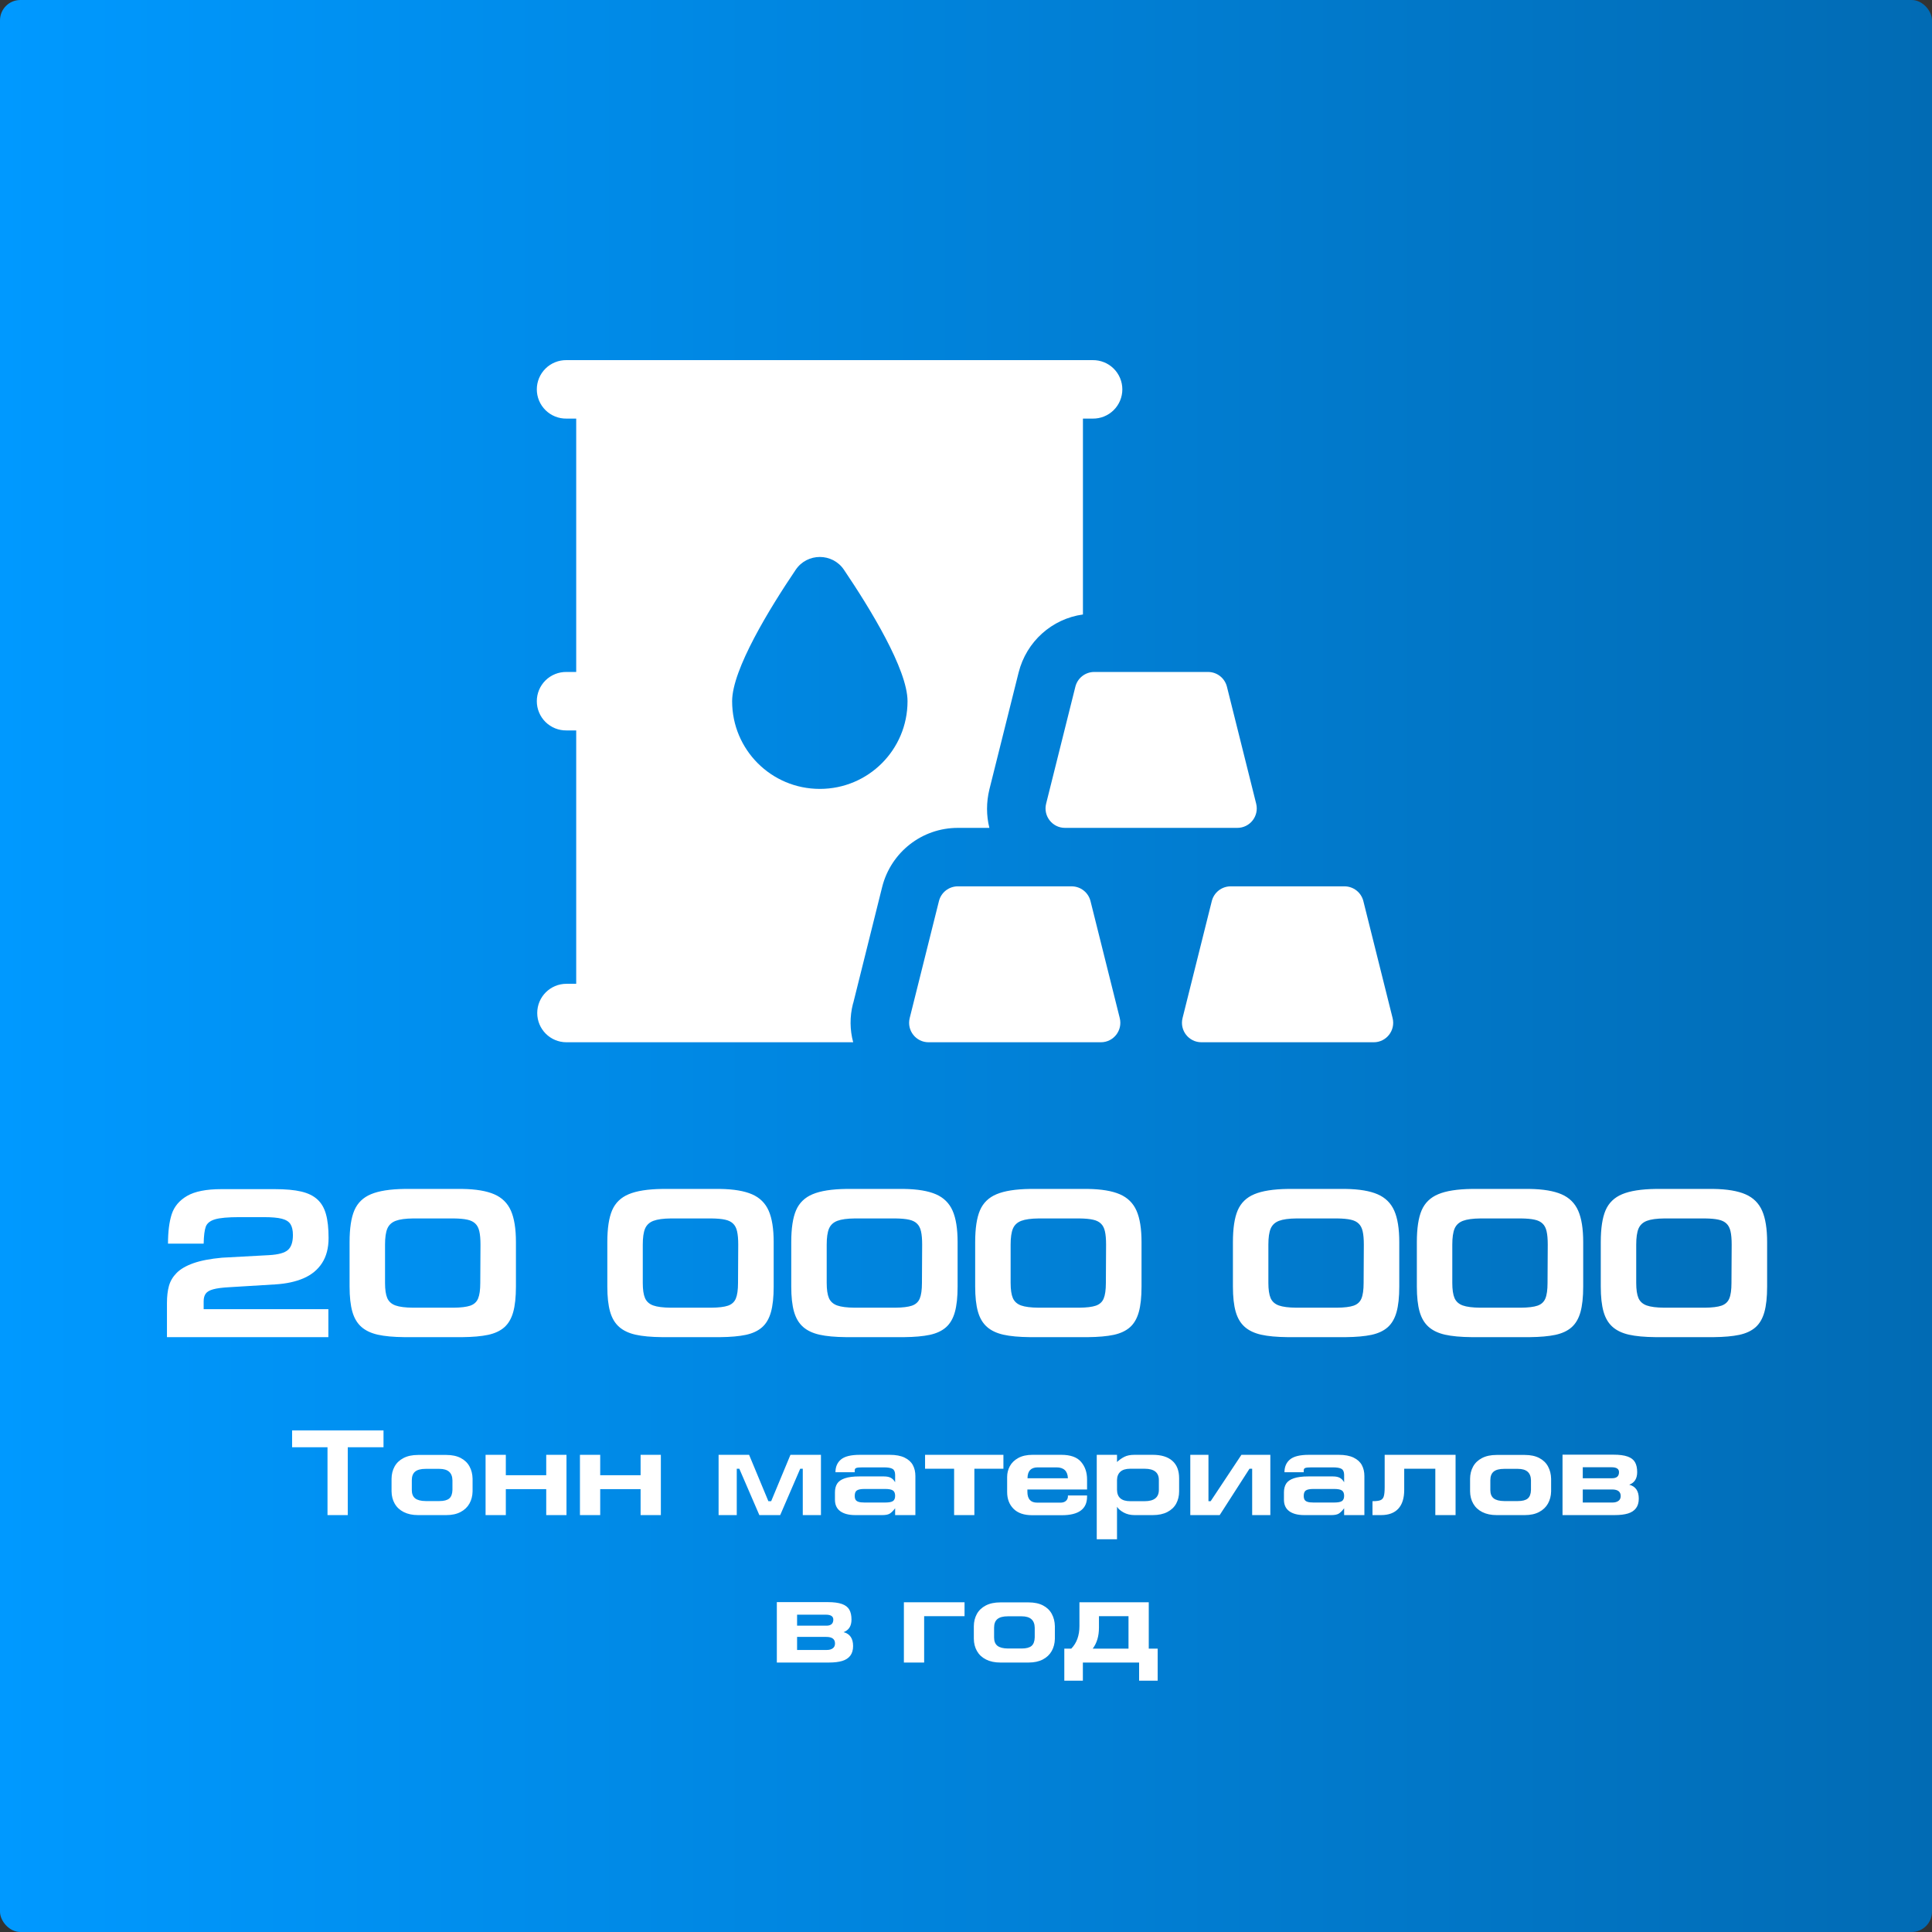 <?xml version="1.0" encoding="UTF-8"?> <svg xmlns="http://www.w3.org/2000/svg" width="380" height="380" viewBox="0 0 380 380" fill="none"><rect x="0" y="0" width="380" height="380" fill="#333333" stroke="none"/> <rect width="380" height="380" rx="4" fill="url(#paint0_linear_320_315)"></rect> <path d="M111.417 70.833C110.655 70.823 109.898 70.963 109.191 71.248C108.484 71.532 107.841 71.953 107.298 72.488C106.755 73.023 106.324 73.661 106.03 74.364C105.736 75.067 105.585 75.821 105.585 76.583C105.585 77.345 105.736 78.1 106.03 78.803C106.324 79.506 106.755 80.143 107.298 80.678C107.841 81.213 108.484 81.635 109.191 81.919C109.898 82.203 110.655 82.344 111.417 82.333H113.333V132.167H111.417C110.655 132.156 109.898 132.297 109.191 132.581C108.484 132.865 107.841 133.287 107.298 133.822C106.755 134.357 106.324 134.994 106.03 135.697C105.736 136.4 105.585 137.155 105.585 137.917C105.585 138.679 105.736 139.433 106.03 140.136C106.324 140.839 106.755 141.477 107.298 142.012C107.841 142.547 108.484 142.968 109.191 143.253C109.898 143.537 110.655 143.677 111.417 143.667H113.333V193.5H111.417C108.235 193.5 105.667 196.068 105.667 199.25C105.667 202.432 108.235 205 111.417 205H167.809C167.157 202.585 167.112 199.976 167.764 197.446L167.794 197.333H167.809L173.514 174.446C175.239 167.622 181.337 162.833 188.39 162.833H194.597C193.984 160.38 193.984 157.809 194.597 155.279L200.347 132.279C201.88 126.184 206.905 121.705 213 120.861V82.333H214.917C215.679 82.344 216.435 82.203 217.142 81.919C217.849 81.635 218.493 81.213 219.035 80.678C219.578 80.143 220.009 79.506 220.303 78.803C220.597 78.1 220.749 77.345 220.749 76.583C220.749 75.821 220.597 75.067 220.303 74.364C220.009 73.661 219.578 73.023 219.035 72.488C218.493 71.953 217.849 71.532 217.142 71.248C216.435 70.963 215.679 70.823 214.917 70.833H111.417ZM161.25 109.549C163.061 109.549 164.873 110.392 166.004 112.079C171.103 119.631 178.5 131.668 178.5 137.917C178.5 147.462 170.795 155.167 161.25 155.167C151.705 155.167 144 147.462 144 137.917C144 131.668 151.397 119.631 156.496 112.079C157.627 110.392 159.439 109.549 161.25 109.549ZM215.224 132.167C213.464 132.167 211.936 133.366 211.51 135.072L205.76 158.072C205.154 160.494 206.978 162.833 209.474 162.833H243.36C245.855 162.833 247.679 160.494 247.073 158.072L241.323 135.072C240.898 133.366 239.369 132.167 237.61 132.167H215.224ZM188.39 174.333C186.631 174.333 185.102 175.532 184.677 177.238L178.927 200.238C178.321 202.661 180.145 205 182.64 205H216.526C219.022 205 220.846 202.661 220.24 200.238L214.49 177.238C214.064 175.532 212.536 174.333 210.776 174.333H188.39ZM242.057 174.333C240.297 174.333 238.769 175.532 238.343 177.238L232.593 200.238C231.988 202.661 233.811 205 236.307 205H270.193C272.689 205 274.512 202.661 273.907 200.238L268.157 177.238C267.731 175.532 266.203 174.333 264.443 174.333H242.057Z" fill="white"></path> <path d="M64.626 243.507C64.626 245.476 64.195 247.12 63.334 248.439C62.479 249.752 61.269 250.747 59.704 251.423C58.145 252.093 56.299 252.493 54.166 252.623L45.102 253.177C43.714 253.252 42.662 253.389 41.944 253.587C41.233 253.778 40.741 254.062 40.467 254.438C40.194 254.807 40.057 255.31 40.057 255.945V257.494H64.585V263H32.838V256.284C32.838 254.992 32.968 253.874 33.228 252.931C33.488 251.987 33.99 251.136 34.735 250.377C35.487 249.612 36.584 248.973 38.027 248.46C39.476 247.947 41.356 247.585 43.666 247.373L52.916 246.871C54.741 246.768 55.978 246.43 56.627 245.855C57.284 245.281 57.612 244.304 57.612 242.923C57.612 242 57.455 241.289 57.14 240.79C56.826 240.284 56.262 239.925 55.448 239.713C54.635 239.501 53.452 239.396 51.9 239.396H47.071C44.849 239.396 43.256 239.539 42.292 239.826C41.335 240.113 40.73 240.592 40.477 241.262C40.231 241.925 40.091 243.039 40.057 244.604H33.044C33.044 242.26 33.286 240.332 33.772 238.821C34.264 237.311 35.272 236.111 36.796 235.222C38.328 234.333 40.577 233.889 43.544 233.889H54.044C56.176 233.889 57.909 234.046 59.242 234.361C60.582 234.675 61.645 235.195 62.431 235.919C63.217 236.637 63.778 237.601 64.113 238.811C64.455 240.021 64.626 241.586 64.626 243.507ZM75.731 244.81V252.336C75.731 253.642 75.877 254.636 76.171 255.32C76.472 256.003 77.009 256.485 77.781 256.766C78.561 257.046 79.712 257.193 81.237 257.207H89.214C90.664 257.193 91.757 257.06 92.496 256.807C93.241 256.547 93.753 256.079 94.034 255.402C94.321 254.718 94.464 253.696 94.464 252.336L94.505 244.81C94.505 243.716 94.43 242.844 94.28 242.195C94.136 241.539 93.873 241.029 93.49 240.667C93.114 240.298 92.595 240.042 91.932 239.898C91.275 239.748 90.383 239.666 89.255 239.652H81.278C79.767 239.666 78.615 239.823 77.822 240.124C77.036 240.424 76.489 240.934 76.182 241.651C75.881 242.369 75.731 243.422 75.731 244.81ZM101.478 253.043C101.478 255.122 101.297 256.803 100.935 258.088C100.572 259.367 99.991 260.358 99.191 261.062C98.392 261.766 97.329 262.262 96.002 262.549C94.683 262.829 92.995 262.979 90.937 263H79.555C77.402 262.979 75.655 262.819 74.315 262.518C72.976 262.217 71.895 261.705 71.075 260.98C70.255 260.255 69.664 259.257 69.301 257.986C68.939 256.714 68.758 255.067 68.758 253.043V244.307C68.758 241.607 69.072 239.522 69.701 238.052C70.337 236.583 71.427 235.526 72.972 234.884C74.517 234.234 76.711 233.889 79.555 233.848H90.937C93.603 233.889 95.698 234.241 97.223 234.904C98.747 235.567 99.837 236.644 100.494 238.134C101.15 239.625 101.478 241.682 101.478 244.307V253.043ZM126.426 244.81V252.336C126.426 253.642 126.573 254.636 126.867 255.32C127.167 256.003 127.704 256.485 128.477 256.766C129.256 257.046 130.408 257.193 131.932 257.207H139.91C141.359 257.193 142.453 257.06 143.191 256.807C143.936 256.547 144.449 256.079 144.729 255.402C145.016 254.718 145.16 253.696 145.16 252.336L145.201 244.81C145.201 243.716 145.125 242.844 144.975 242.195C144.832 241.539 144.568 241.029 144.186 240.667C143.81 240.298 143.29 240.042 142.627 239.898C141.971 239.748 141.079 239.666 139.951 239.652H131.973C130.462 239.666 129.311 239.823 128.518 240.124C127.731 240.424 127.185 240.934 126.877 241.651C126.576 242.369 126.426 243.422 126.426 244.81ZM152.173 253.043C152.173 255.122 151.992 256.803 151.63 258.088C151.268 259.367 150.687 260.358 149.887 261.062C149.087 261.766 148.024 262.262 146.698 262.549C145.378 262.829 143.69 262.979 141.632 263H130.25C128.097 262.979 126.351 262.819 125.011 262.518C123.671 262.217 122.591 261.705 121.771 260.98C120.95 260.255 120.359 259.257 119.997 257.986C119.634 256.714 119.453 255.067 119.453 253.043V244.307C119.453 241.607 119.768 239.522 120.396 238.052C121.032 236.583 122.123 235.526 123.667 234.884C125.212 234.234 127.407 233.889 130.25 233.848H141.632C144.298 233.889 146.394 234.241 147.918 234.904C149.442 235.567 150.533 236.644 151.189 238.134C151.845 239.625 152.173 241.682 152.173 244.307V253.043ZM162.602 244.81V252.336C162.602 253.642 162.749 254.636 163.042 255.32C163.343 256.003 163.88 256.485 164.652 256.766C165.432 257.046 166.583 257.193 168.108 257.207H176.085C177.535 257.193 178.628 257.06 179.367 256.807C180.112 256.547 180.625 256.079 180.905 255.402C181.192 254.718 181.335 253.696 181.335 252.336L181.376 244.81C181.376 243.716 181.301 242.844 181.151 242.195C181.007 241.539 180.744 241.029 180.361 240.667C179.985 240.298 179.466 240.042 178.803 239.898C178.146 239.748 177.254 239.666 176.126 239.652H168.149C166.638 239.666 165.486 239.823 164.693 240.124C163.907 240.424 163.36 240.934 163.053 241.651C162.752 242.369 162.602 243.422 162.602 244.81ZM188.349 253.043C188.349 255.122 188.168 256.803 187.806 258.088C187.443 259.367 186.862 260.358 186.062 261.062C185.263 261.766 184.2 262.262 182.874 262.549C181.554 262.829 179.866 262.979 177.808 263H166.426C164.273 262.979 162.526 262.819 161.187 262.518C159.847 262.217 158.767 261.705 157.946 260.98C157.126 260.255 156.535 259.257 156.172 257.986C155.81 256.714 155.629 255.067 155.629 253.043V244.307C155.629 241.607 155.943 239.522 156.572 238.052C157.208 236.583 158.298 235.526 159.843 234.884C161.388 234.234 163.583 233.889 166.426 233.848H177.808C180.474 233.889 182.569 234.241 184.094 234.904C185.618 235.567 186.708 236.644 187.365 238.134C188.021 239.625 188.349 241.682 188.349 244.307V253.043ZM198.777 244.81V252.336C198.777 253.642 198.924 254.636 199.218 255.32C199.519 256.003 200.056 256.485 200.828 256.766C201.607 257.046 202.759 257.193 204.284 257.207H212.261C213.71 257.193 214.804 257.06 215.542 256.807C216.288 256.547 216.8 256.079 217.081 255.402C217.368 254.718 217.511 253.696 217.511 252.336L217.552 244.81C217.552 243.716 217.477 242.844 217.327 242.195C217.183 241.539 216.92 241.029 216.537 240.667C216.161 240.298 215.642 240.042 214.979 239.898C214.322 239.748 213.43 239.666 212.302 239.652H204.325C202.814 239.666 201.662 239.823 200.869 240.124C200.083 240.424 199.536 240.934 199.229 241.651C198.928 242.369 198.777 243.422 198.777 244.81ZM224.525 253.043C224.525 255.122 224.344 256.803 223.981 258.088C223.619 259.367 223.038 260.358 222.238 261.062C221.438 261.766 220.375 262.262 219.049 262.549C217.73 262.829 216.042 262.979 213.984 263H202.602C200.449 262.979 198.702 262.819 197.362 262.518C196.022 262.217 194.942 261.705 194.122 260.98C193.302 260.255 192.71 259.257 192.348 257.986C191.986 256.714 191.805 255.067 191.805 253.043V244.307C191.805 241.607 192.119 239.522 192.748 238.052C193.384 236.583 194.474 235.526 196.019 234.884C197.564 234.234 199.758 233.889 202.602 233.848H213.984C216.65 233.889 218.745 234.241 220.27 234.904C221.794 235.567 222.884 236.644 223.541 238.134C224.197 239.625 224.525 241.682 224.525 244.307V253.043ZM249.473 244.81V252.336C249.473 253.642 249.62 254.636 249.914 255.32C250.214 256.003 250.751 256.485 251.523 256.766C252.303 257.046 253.455 257.193 254.979 257.207H262.957C264.406 257.193 265.5 257.06 266.238 256.807C266.983 256.547 267.496 256.079 267.776 255.402C268.063 254.718 268.207 253.696 268.207 252.336L268.248 244.81C268.248 243.716 268.172 242.844 268.022 242.195C267.878 241.539 267.615 241.029 267.232 240.667C266.856 240.298 266.337 240.042 265.674 239.898C265.018 239.748 264.125 239.666 262.998 239.652H255.02C253.509 239.666 252.357 239.823 251.564 240.124C250.778 240.424 250.231 240.934 249.924 241.651C249.623 242.369 249.473 243.422 249.473 244.81ZM275.22 253.043C275.22 255.122 275.039 256.803 274.677 258.088C274.314 259.367 273.733 260.358 272.934 261.062C272.134 261.766 271.071 262.262 269.745 262.549C268.425 262.829 266.737 262.979 264.679 263H253.297C251.144 262.979 249.397 262.819 248.058 262.518C246.718 262.217 245.638 261.705 244.817 260.98C243.997 260.255 243.406 259.257 243.043 257.986C242.681 256.714 242.5 255.067 242.5 253.043V244.307C242.5 241.607 242.814 239.522 243.443 238.052C244.079 236.583 245.169 235.526 246.714 234.884C248.259 234.234 250.454 233.889 253.297 233.848H264.679C267.345 233.889 269.44 234.241 270.965 234.904C272.489 235.567 273.58 236.644 274.236 238.134C274.892 239.625 275.22 241.682 275.22 244.307V253.043ZM285.648 244.81V252.336C285.648 253.642 285.795 254.636 286.089 255.32C286.39 256.003 286.927 256.485 287.699 256.766C288.479 257.046 289.63 257.193 291.155 257.207H299.132C300.582 257.193 301.675 257.06 302.414 256.807C303.159 256.547 303.671 256.079 303.952 255.402C304.239 254.718 304.382 253.696 304.382 252.336L304.423 244.81C304.423 243.716 304.348 242.844 304.198 242.195C304.054 241.539 303.791 241.029 303.408 240.667C303.032 240.298 302.513 240.042 301.85 239.898C301.193 239.748 300.301 239.666 299.173 239.652H291.196C289.685 239.666 288.533 239.823 287.74 240.124C286.954 240.424 286.407 240.934 286.1 241.651C285.799 242.369 285.648 243.422 285.648 244.81ZM311.396 253.043C311.396 255.122 311.215 256.803 310.853 258.088C310.49 259.367 309.909 260.358 309.109 261.062C308.31 261.766 307.247 262.262 305.92 262.549C304.601 262.829 302.913 262.979 300.855 263H289.473C287.32 262.979 285.573 262.819 284.233 262.518C282.894 262.217 281.813 261.705 280.993 260.98C280.173 260.255 279.582 259.257 279.219 257.986C278.857 256.714 278.676 255.067 278.676 253.043V244.307C278.676 241.607 278.99 239.522 279.619 238.052C280.255 236.583 281.345 235.526 282.89 234.884C284.435 234.234 286.629 233.889 289.473 233.848H300.855C303.521 233.889 305.616 234.241 307.141 234.904C308.665 235.567 309.755 236.644 310.412 238.134C311.068 239.625 311.396 241.682 311.396 244.307V253.043ZM321.824 244.81V252.336C321.824 253.642 321.971 254.636 322.265 255.32C322.566 256.003 323.103 256.485 323.875 256.766C324.654 257.046 325.806 257.193 327.331 257.207H335.308C336.757 257.193 337.851 257.06 338.589 256.807C339.334 256.547 339.847 256.079 340.127 255.402C340.415 254.718 340.558 253.696 340.558 252.336L340.599 244.81C340.599 243.716 340.524 242.844 340.374 242.195C340.23 241.539 339.967 241.029 339.584 240.667C339.208 240.298 338.688 240.042 338.025 239.898C337.369 239.748 336.477 239.666 335.349 239.652H327.372C325.861 239.666 324.709 239.823 323.916 240.124C323.13 240.424 322.583 240.934 322.275 241.651C321.975 242.369 321.824 243.422 321.824 244.81ZM347.572 253.043C347.572 255.122 347.391 256.803 347.028 258.088C346.666 259.367 346.085 260.358 345.285 261.062C344.485 261.766 343.422 262.262 342.096 262.549C340.777 262.829 339.088 262.979 337.031 263H325.649C323.496 262.979 321.749 262.819 320.409 262.518C319.069 262.217 317.989 261.705 317.169 260.98C316.349 260.255 315.757 259.257 315.395 257.986C315.033 256.714 314.852 255.067 314.852 253.043V244.307C314.852 241.607 315.166 239.522 315.795 238.052C316.431 236.583 317.521 235.526 319.066 234.884C320.611 234.234 322.805 233.889 325.649 233.848H337.031C339.697 233.889 341.792 234.241 343.316 234.904C344.841 235.567 345.931 236.644 346.587 238.134C347.244 239.625 347.572 241.682 347.572 244.307V253.043Z" fill="white"></path> <path d="M57.455 281.342H75.432V284.658H68.4V298H64.416V284.658H57.455V281.342ZM82.223 286.17H87.789C88.91 286.17 89.856 286.371 90.625 286.773C91.394 287.176 91.969 287.73 92.348 288.438C92.731 289.141 92.932 289.943 92.951 290.846V293.342C92.932 294.236 92.725 295.035 92.33 295.738C91.936 296.441 91.353 296.994 90.584 297.396C89.818 297.799 88.887 298 87.789 298H82.223C81.141 298 80.207 297.803 79.422 297.408C78.637 297.014 78.041 296.461 77.635 295.75C77.228 295.039 77.022 294.229 77.014 293.318V290.846C77.022 289.959 77.219 289.162 77.606 288.455C77.996 287.744 78.582 287.186 79.363 286.779C80.144 286.373 81.098 286.17 82.223 286.17ZM88.99 291.162C88.967 289.658 88.111 288.906 86.424 288.906H83.711C82.777 288.906 82.092 289.086 81.654 289.445C81.217 289.805 80.998 290.369 80.998 291.139V293.078C80.998 293.816 81.217 294.359 81.654 294.707C82.092 295.051 82.777 295.229 83.711 295.24H86.424C87.307 295.24 87.949 295.074 88.352 294.742C88.754 294.406 88.967 293.844 88.99 293.055V291.162ZM95.506 298V286.146H99.49V290.154H107.436V286.146H111.42V298H107.436V292.891H99.49V298H95.506ZM114.068 298V286.146H118.053V290.154H125.998V286.146H129.982V298H125.998V292.891H118.053V298H114.068ZM141.338 286.146H147.338L151.129 295.264H151.68L155.471 286.146H161.471V298H157.896V288.883H157.393L153.455 298H149.354L145.416 288.883H144.912V298H141.338V286.146ZM164.225 293.535C164.225 292.844 164.369 292.27 164.658 291.812C164.951 291.355 165.451 291.006 166.158 290.764C166.865 290.518 167.822 290.395 169.029 290.395H173.852C174.426 290.395 174.881 290.486 175.217 290.67C175.557 290.854 175.838 291.145 176.061 291.543V290.055C176.049 289.48 175.877 289.098 175.545 288.906C175.213 288.711 174.641 288.613 173.828 288.613H169.674C169.041 288.613 168.623 288.652 168.42 288.73C168.217 288.805 168.115 288.959 168.115 289.193V289.574H164.324C164.324 288.504 164.686 287.666 165.408 287.061C166.131 286.451 167.369 286.146 169.123 286.146H175C176.195 286.146 177.168 286.328 177.918 286.691C178.672 287.055 179.215 287.547 179.547 288.168C179.879 288.785 180.045 289.502 180.045 290.318V298H176.061V296.658C175.674 297.166 175.32 297.518 175 297.713C174.684 297.904 174.197 298 173.541 298H168.209C166.963 298 165.986 297.748 165.279 297.244C164.576 296.736 164.225 295.98 164.225 294.977V293.535ZM170.014 292.861C169.303 292.861 168.809 292.959 168.531 293.154C168.254 293.346 168.115 293.697 168.115 294.209C168.115 294.533 168.172 294.791 168.285 294.982C168.402 295.174 168.6 295.312 168.877 295.398C169.154 295.484 169.533 295.527 170.014 295.527H174.115C174.846 295.527 175.352 295.432 175.633 295.24C175.918 295.045 176.061 294.701 176.061 294.209C176.061 293.717 175.918 293.369 175.633 293.166C175.348 292.963 174.842 292.861 174.115 292.861H170.014ZM187.662 298V288.883H181.949V286.146H197.359V288.883H191.646V298H187.662ZM209.998 290.752H210.045C209.986 289.326 209.234 288.613 207.789 288.613H204.115C202.771 288.613 202.1 289.326 202.1 290.752H209.998ZM203.014 298.023C201.412 298.023 200.191 297.604 199.352 296.764C198.512 295.92 198.092 294.82 198.092 293.465V290.488C198.092 289.746 198.268 289.045 198.619 288.385C198.975 287.721 199.527 287.182 200.277 286.768C201.027 286.354 201.963 286.146 203.084 286.146H208.75C210.551 286.146 211.844 286.607 212.629 287.529C213.418 288.451 213.812 289.598 213.812 290.969V292.961H202.076V293.418C202.076 294.84 202.717 295.551 203.998 295.551H208.604C209.029 295.551 209.369 295.445 209.623 295.234C209.881 295.02 210.021 294.734 210.045 294.379V294.139H213.812V294.379C213.812 296.809 212.156 298.023 208.844 298.023H203.014ZM223.129 286.146H226.732C228.412 286.146 229.695 286.539 230.582 287.324C231.473 288.105 231.918 289.248 231.918 290.752V293.342C231.918 294.225 231.729 295.02 231.35 295.727C230.971 296.43 230.391 296.984 229.609 297.391C228.828 297.797 227.869 298 226.732 298H223.152C222.352 298 221.641 297.832 221.02 297.496C220.398 297.156 219.959 296.779 219.701 296.365V302.752H215.717V286.146H219.701V287.559C220.154 287.137 220.637 286.797 221.148 286.539C221.664 286.277 222.324 286.146 223.129 286.146ZM227.934 293.031V291.109C227.934 289.625 227.004 288.883 225.145 288.883H222.291C221.439 288.883 220.797 289.078 220.363 289.469C219.934 289.859 219.713 290.406 219.701 291.109V293.031C219.725 294.52 220.588 295.264 222.291 295.264H225.145C227.004 295.264 227.934 294.52 227.934 293.031ZM234.115 298V286.146H237.689V295.264H238.123L244.17 286.146H245.635H249.859V298H246.285V288.883H245.758L239.898 298H237.689H234.115ZM252.537 293.535C252.537 292.844 252.682 292.27 252.971 291.812C253.264 291.355 253.764 291.006 254.471 290.764C255.178 290.518 256.135 290.395 257.342 290.395H262.164C262.738 290.395 263.193 290.486 263.529 290.67C263.869 290.854 264.15 291.145 264.373 291.543V290.055C264.361 289.48 264.189 289.098 263.857 288.906C263.525 288.711 262.953 288.613 262.141 288.613H257.986C257.354 288.613 256.936 288.652 256.732 288.73C256.529 288.805 256.428 288.959 256.428 289.193V289.574H252.637C252.637 288.504 252.998 287.666 253.721 287.061C254.443 286.451 255.682 286.146 257.436 286.146H263.312C264.508 286.146 265.48 286.328 266.23 286.691C266.984 287.055 267.527 287.547 267.859 288.168C268.191 288.785 268.357 289.502 268.357 290.318V298H264.373V296.658C263.986 297.166 263.633 297.518 263.312 297.713C262.996 297.904 262.51 298 261.854 298H256.521C255.275 298 254.299 297.748 253.592 297.244C252.889 296.736 252.537 295.98 252.537 294.977V293.535ZM258.326 292.861C257.615 292.861 257.121 292.959 256.844 293.154C256.566 293.346 256.428 293.697 256.428 294.209C256.428 294.533 256.484 294.791 256.598 294.982C256.715 295.174 256.912 295.312 257.189 295.398C257.467 295.484 257.846 295.527 258.326 295.527H262.428C263.158 295.527 263.664 295.432 263.945 295.24C264.23 295.045 264.373 294.701 264.373 294.209C264.373 293.717 264.23 293.369 263.945 293.166C263.66 292.963 263.154 292.861 262.428 292.861H258.326ZM286.293 286.146V298H282.309V288.883H276.191V293.031C276.191 294.664 275.805 295.9 275.031 296.74C274.258 297.58 273.125 298 271.633 298H269.951V295.264C270.666 295.264 271.186 295.199 271.51 295.07C271.838 294.941 272.059 294.689 272.172 294.314C272.289 293.939 272.348 293.328 272.348 292.48V286.146H286.293ZM294.355 286.17H299.922C301.043 286.17 301.988 286.371 302.758 286.773C303.527 287.176 304.102 287.73 304.48 288.438C304.863 289.141 305.064 289.943 305.084 290.846V293.342C305.064 294.236 304.857 295.035 304.463 295.738C304.068 296.441 303.486 296.994 302.717 297.396C301.951 297.799 301.02 298 299.922 298H294.355C293.273 298 292.34 297.803 291.555 297.408C290.77 297.014 290.174 296.461 289.768 295.75C289.361 295.039 289.154 294.229 289.146 293.318V290.846C289.154 289.959 289.352 289.162 289.738 288.455C290.129 287.744 290.715 287.186 291.496 286.779C292.277 286.373 293.23 286.17 294.355 286.17ZM301.123 291.162C301.1 289.658 300.244 288.906 298.557 288.906H295.844C294.91 288.906 294.225 289.086 293.787 289.445C293.35 289.805 293.131 290.369 293.131 291.139V293.078C293.131 293.816 293.35 294.359 293.787 294.707C294.225 295.051 294.91 295.229 295.844 295.24H298.557C299.439 295.24 300.082 295.074 300.484 294.742C300.887 294.406 301.1 293.844 301.123 293.055V291.162ZM307.328 298V286.117H317.336C318.52 286.117 319.453 286.24 320.137 286.486C320.82 286.729 321.303 287.1 321.584 287.6C321.869 288.096 322.012 288.746 322.012 289.551C322.012 290.812 321.492 291.637 320.453 292.023C321.703 292.348 322.328 293.26 322.328 294.76C322.328 295.533 322.146 296.16 321.783 296.641C321.424 297.121 320.896 297.469 320.201 297.684C319.506 297.895 318.631 298 317.576 298H307.328ZM311.312 292.961V295.527H317.166C317.643 295.527 318.029 295.42 318.326 295.205C318.623 294.99 318.771 294.674 318.771 294.256C318.771 293.393 318.205 292.961 317.072 292.961H311.312ZM311.312 288.59V290.752H317.072C317.982 290.752 318.438 290.352 318.438 289.551C318.438 288.91 317.949 288.59 316.973 288.59H311.312ZM152.793 327V315.117H162.801C163.984 315.117 164.918 315.24 165.602 315.486C166.285 315.729 166.768 316.1 167.049 316.6C167.334 317.096 167.477 317.746 167.477 318.551C167.477 319.812 166.957 320.637 165.918 321.023C167.168 321.348 167.793 322.26 167.793 323.76C167.793 324.533 167.611 325.16 167.248 325.641C166.889 326.121 166.361 326.469 165.666 326.684C164.971 326.895 164.096 327 163.041 327H152.793ZM156.777 321.961V324.527H162.631C163.107 324.527 163.494 324.42 163.791 324.205C164.088 323.99 164.236 323.674 164.236 323.256C164.236 322.393 163.67 321.961 162.537 321.961H156.777ZM156.777 317.59V319.752H162.537C163.447 319.752 163.902 319.352 163.902 318.551C163.902 317.91 163.414 317.59 162.438 317.59H156.777ZM177.783 327V315.146H189.713V317.883H181.768V327H177.783ZM196.75 315.17H202.316C203.438 315.17 204.383 315.371 205.152 315.773C205.922 316.176 206.496 316.73 206.875 317.438C207.258 318.141 207.459 318.943 207.479 319.846V322.342C207.459 323.236 207.252 324.035 206.857 324.738C206.463 325.441 205.881 325.994 205.111 326.396C204.346 326.799 203.414 327 202.316 327H196.75C195.668 327 194.734 326.803 193.949 326.408C193.164 326.014 192.568 325.461 192.162 324.75C191.756 324.039 191.549 323.229 191.541 322.318V319.846C191.549 318.959 191.746 318.162 192.133 317.455C192.523 316.744 193.109 316.186 193.891 315.779C194.672 315.373 195.625 315.17 196.75 315.17ZM203.518 320.162C203.494 318.658 202.639 317.906 200.951 317.906H198.238C197.305 317.906 196.619 318.086 196.182 318.445C195.744 318.805 195.525 319.369 195.525 320.139V322.078C195.525 322.816 195.744 323.359 196.182 323.707C196.619 324.051 197.305 324.229 198.238 324.24H200.951C201.834 324.24 202.477 324.074 202.879 323.742C203.281 323.406 203.494 322.844 203.518 322.055V320.162ZM210.707 324.264C211.777 323.166 212.312 321.686 212.312 319.822V315.146H225.947V324.264H227.699V330.574H224.049V327H212.986V330.574H209.336V324.264H210.707ZM221.963 324.264V317.883H216.15V320.139C216.15 321.803 215.742 323.178 214.926 324.264H221.963Z" fill="white"></path> <defs> <linearGradient id="paint0_linear_320_315" x1="-0.002" y1="190.007" x2="380.003" y2="190.007" gradientUnits="userSpaceOnUse"> <stop stop-color="#0099FF"></stop> <stop offset="1" stop-color="#016BB4"></stop> </linearGradient> </defs> </svg> 